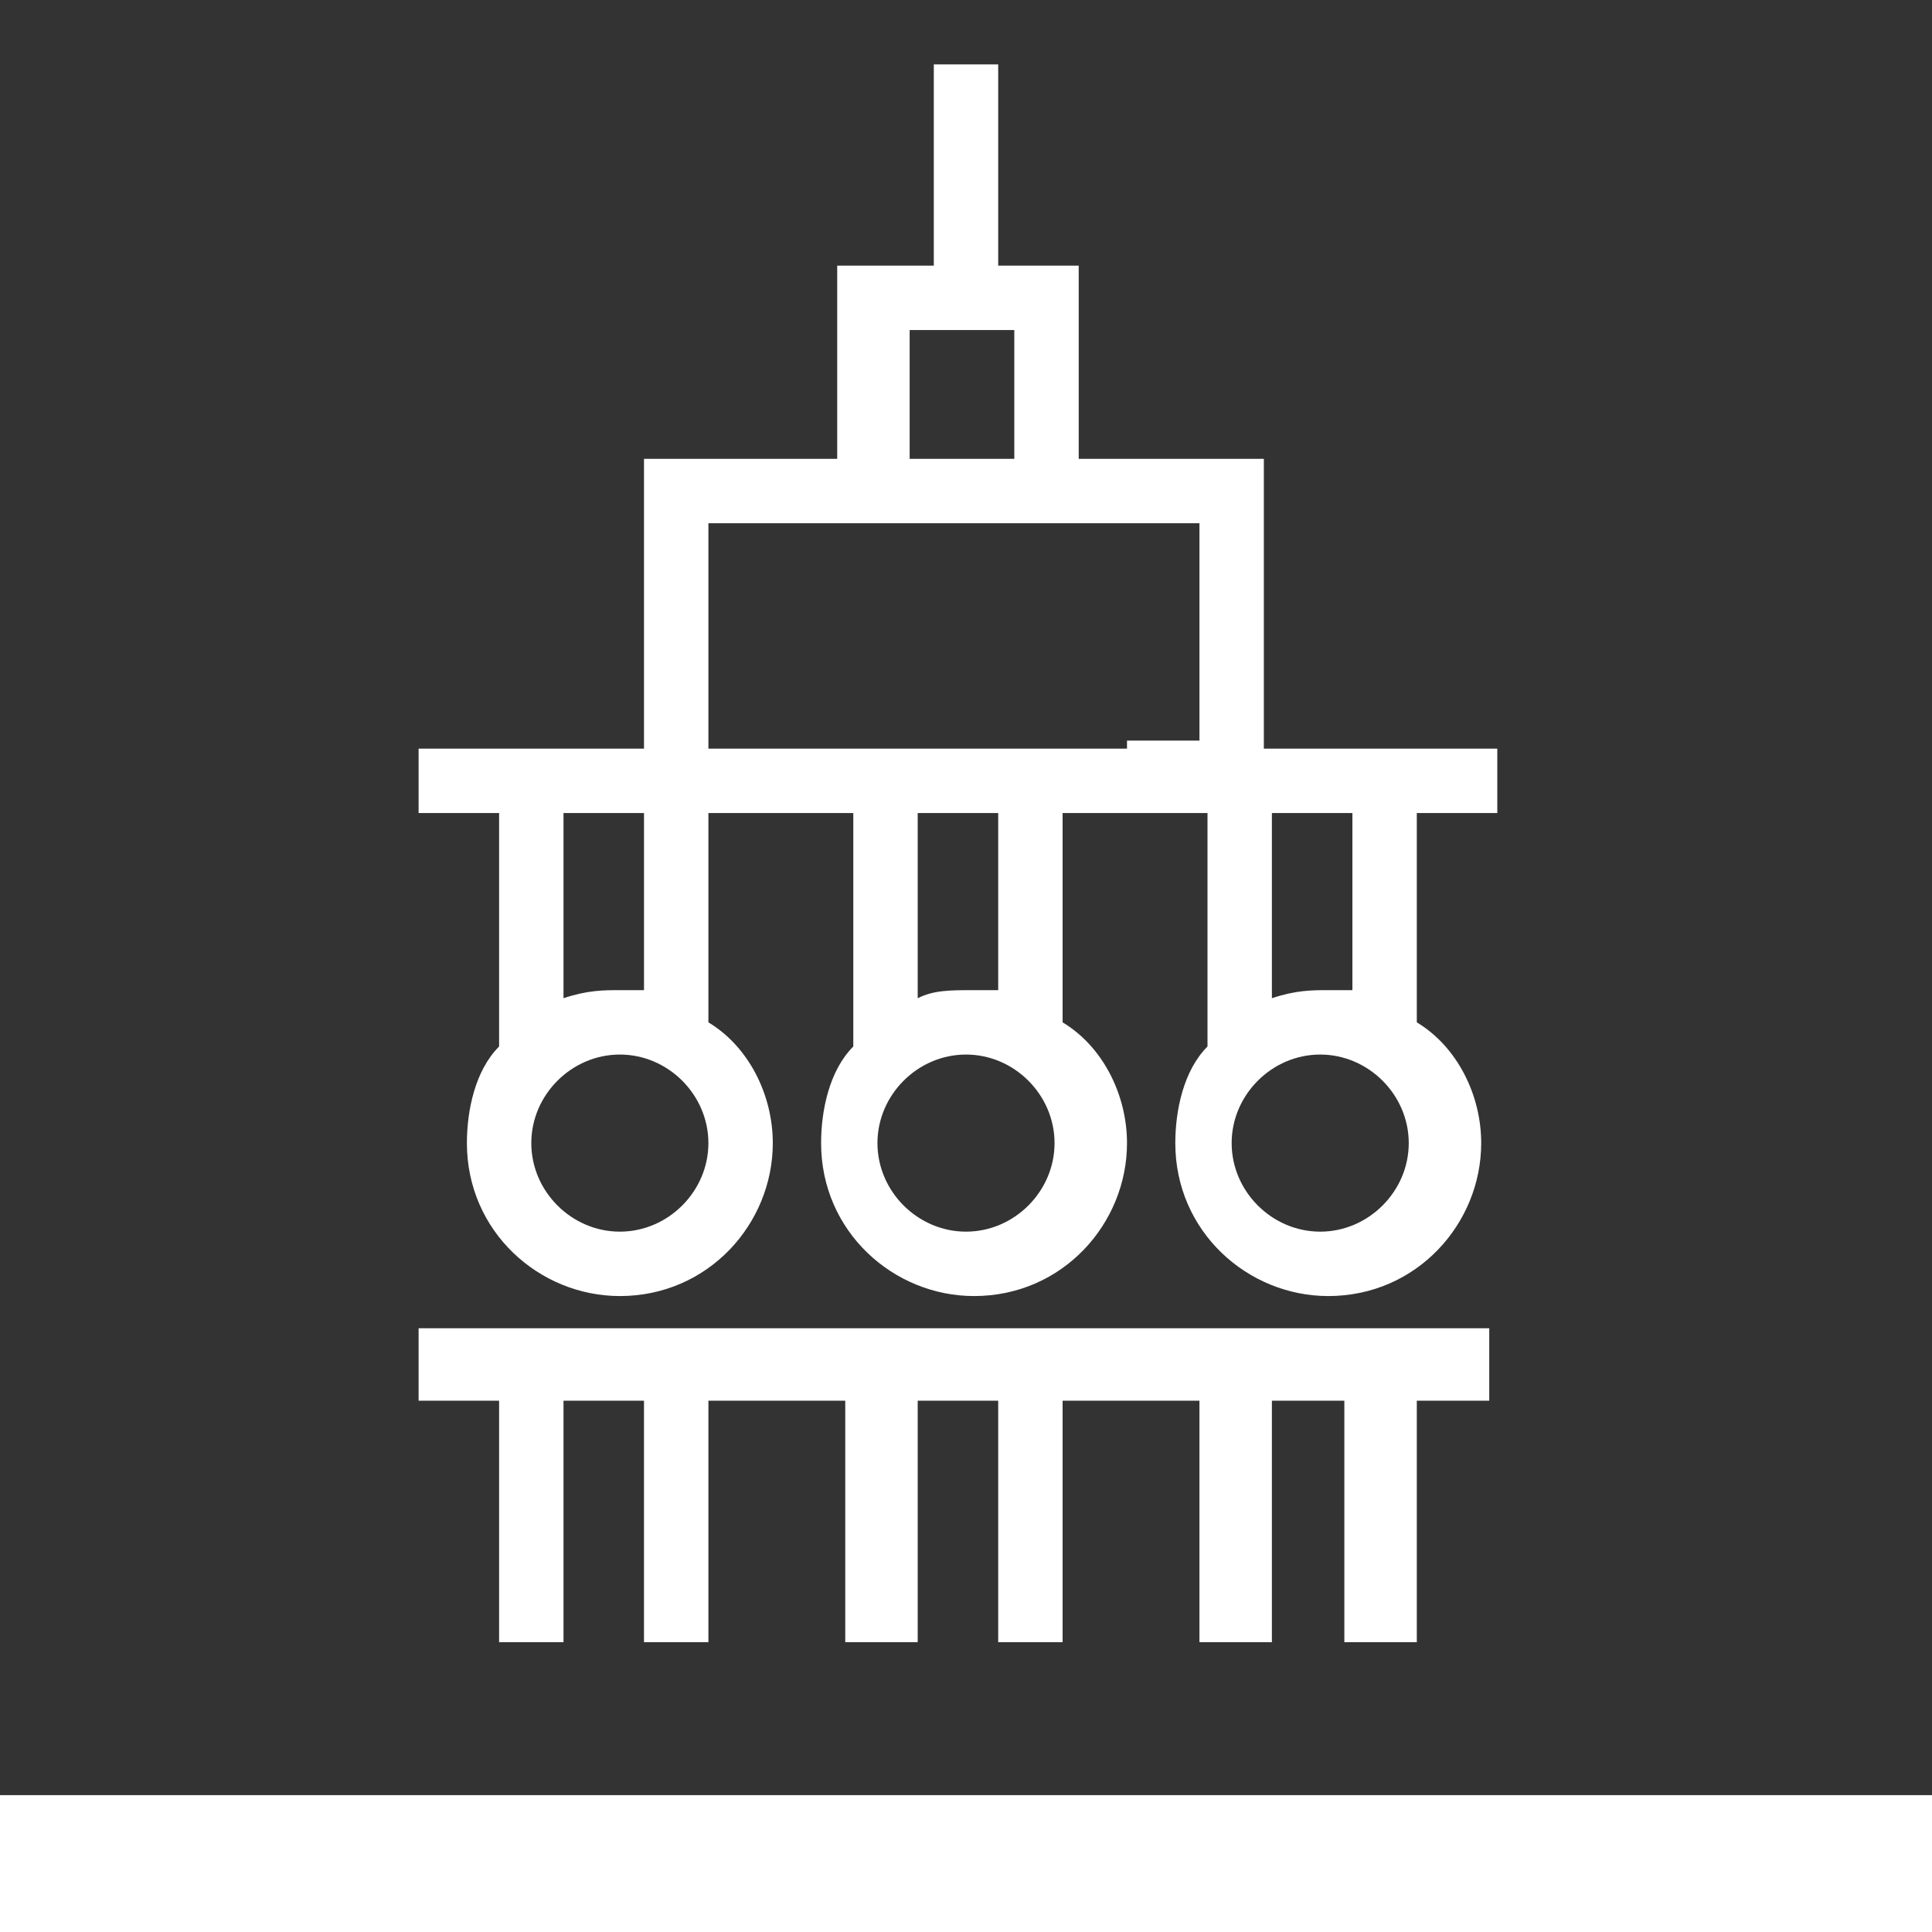 <?xml version="1.0" encoding="utf-8"?>
<!-- Generator: Adobe Illustrator 24.1.3, SVG Export Plug-In . SVG Version: 6.00 Build 0)  -->
<svg version="1.1" id="Layer_1" xmlns="http://www.w3.org/2000/svg" xmlns:xlink="http://www.w3.org/1999/xlink" x="0px" y="0px"
	 viewBox="0 0 24 24" style="enable-background:new 0 0 24 24;" xml:space="preserve">
<rect x="0" y="0" width="24" height="24" fill="#333333" stroke="none"/>
<style type="text/css">
	.st0{fill:#FFFFFF;}
</style>
<g>
	<path class="st0" d="M15.7,9.3V5.7h-2.3V3.3h-1V0.8h-0.8v2.5h-1.2v2.4H8v3.6H5.2v0.8h1V13c-0.3,0.3-0.4,0.8-0.4,1.2
		c0,1.1,0.9,1.9,1.9,1.9c1.1,0,1.9-0.9,1.9-1.9c0-0.6-0.3-1.2-0.8-1.5v-2.6h0.8h0.2h0.8V13c-0.3,0.3-0.4,0.8-0.4,1.2
		c0,1.1,0.9,1.9,1.9,1.9c1.1,0,1.9-0.9,1.9-1.9c0-0.6-0.3-1.2-0.8-1.5v-2.6H14h0.2h0.8V13c-0.3,0.3-0.4,0.8-0.4,1.2
		c0,1.1,0.9,1.9,1.9,1.9c1.1,0,1.9-0.9,1.9-1.9c0-0.6-0.3-1.2-0.8-1.5v-2.6h1V9.3H15.7z M15.8,10.1h1v2.2c-0.1,0-0.2,0-0.3,0
		c-0.2,0-0.4,0-0.7,0.1V10.1z M11.3,4.1h1.3v1.6h-1.3V4.1z M7,10.1h1v2.2c-0.1,0-0.2,0-0.3,0c-0.2,0-0.4,0-0.7,0.1V10.1z M7.7,15.3
		c-0.6,0-1.1-0.5-1.1-1.1s0.5-1.1,1.1-1.1c0.6,0,1.1,0.5,1.1,1.1S8.3,15.3,7.7,15.3z M12,15.3c-0.6,0-1.1-0.5-1.1-1.1
		s0.5-1.1,1.1-1.1c0.6,0,1.1,0.5,1.1,1.1S12.6,15.3,12,15.3z M11.4,12.4v-2.3h1v2.2c-0.1,0-0.2,0-0.3,0
		C11.8,12.3,11.6,12.3,11.4,12.4z M14,9.3H9.8H9.6H8.8V6.5h6.1v2.7h-0.7H14z M16.4,15.3c-0.6,0-1.1-0.5-1.1-1.1s0.5-1.1,1.1-1.1
		c0.6,0,1.1,0.5,1.1,1.1S17,15.3,16.4,15.3z"/>
	<polygon class="st0" points="14,16.5 9.8,16.5 9.6,16.5 5.2,16.5 5.2,17.4 6.2,17.4 6.2,20.4 7,20.4 7,17.4 8,17.4 8,20.4 
		8.8,20.4 8.8,17.4 9.6,17.4 9.8,17.4 10.5,17.4 10.5,20.4 11.4,20.4 11.4,17.4 12.4,17.4 12.4,20.4 13.2,20.4 13.2,17.4 14,17.4 
		14.2,17.4 14.9,17.4 14.9,20.4 15.8,20.4 15.8,17.4 16.7,17.4 16.7,20.4 17.6,20.4 17.6,17.4 18.5,17.4 18.5,16.5 14.2,16.5 	"/>
</g>
<rect y="22.3" class="st0" width="24" height="1.7"/>
</svg>
